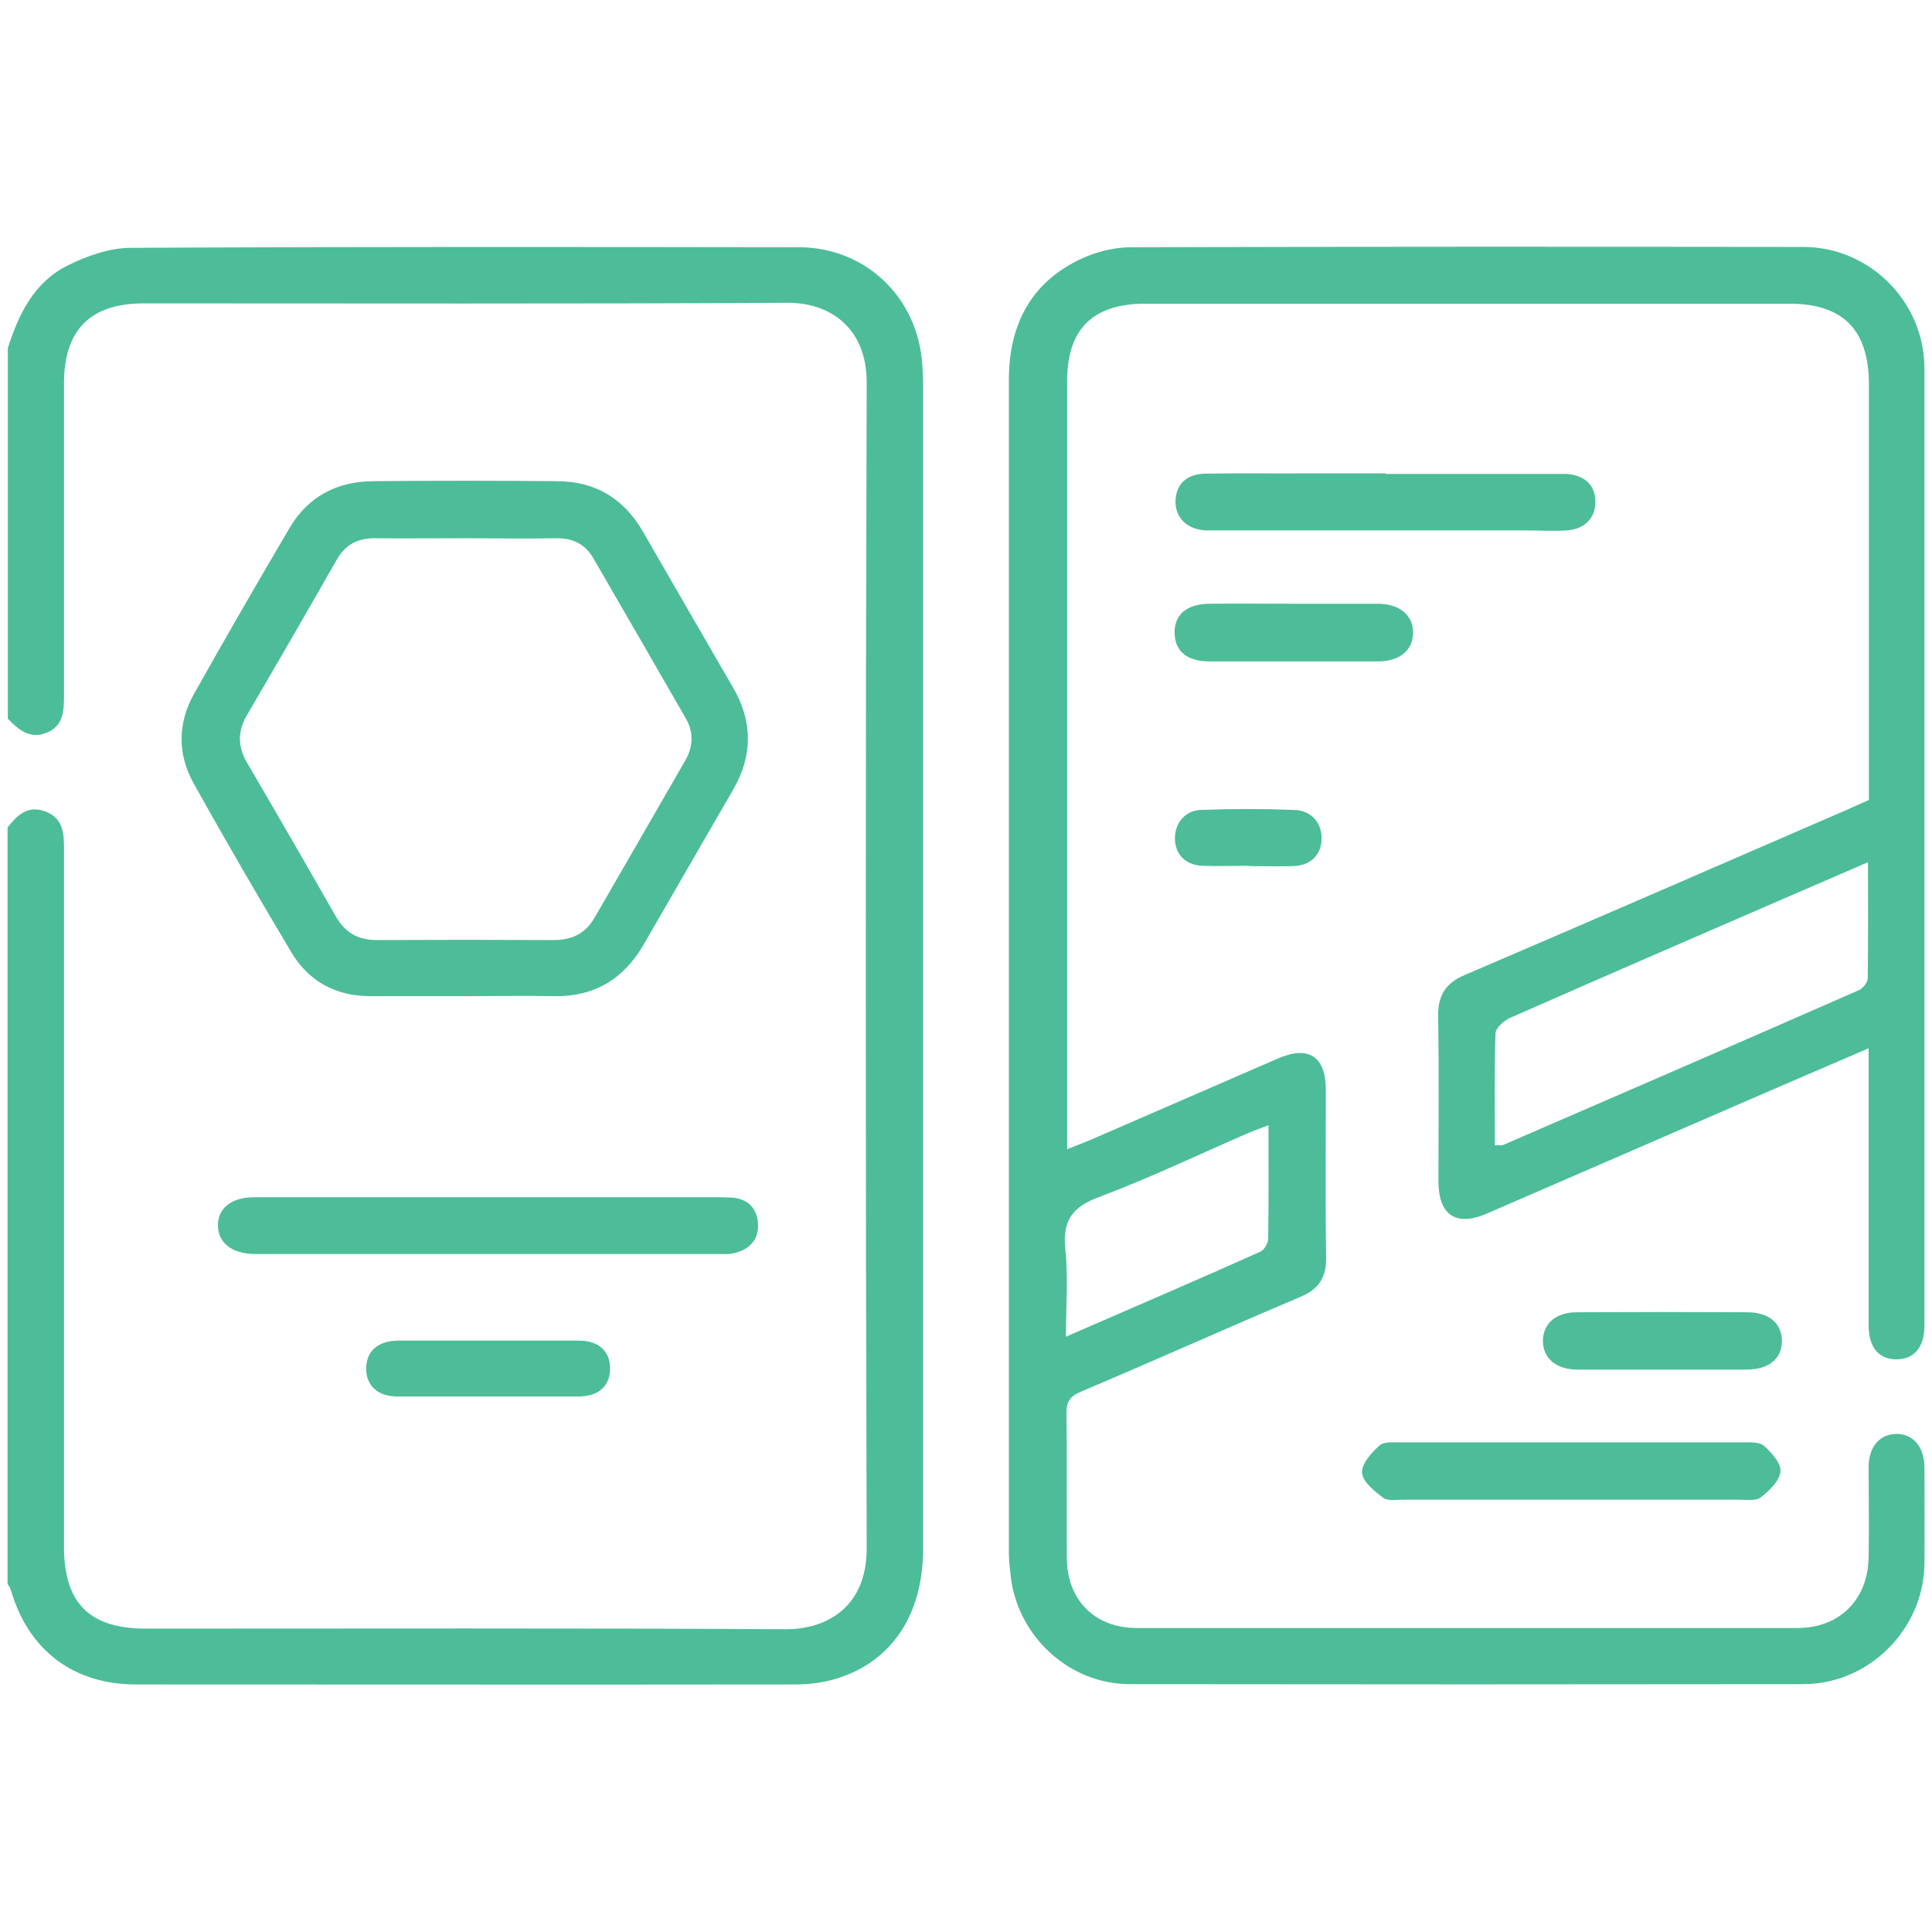 <?xml version="1.0" encoding="UTF-8"?>
<svg id="Layer_1" data-name="Layer 1" xmlns="http://www.w3.org/2000/svg" viewBox="0 0 64 64">
  <defs>
    <style>
      .cls-1 {
        fill: #4cbd98;
      }
    </style>
  </defs>
  <path class="cls-1" d="M.25,27.41c.32-.4,.66-.75,1.25-.53,.58,.22,.62,.69,.62,1.22,0,7.71,0,15.42,0,23.13,0,1.88,.84,2.72,2.72,2.72,7.07,0,14.13-.02,21.2,.02,1.39,0,2.67-.77,2.67-2.67-.04-12.88-.04-25.75,0-38.63,0-1.86-1.27-2.65-2.63-2.64-7.11,.04-14.22,.02-21.32,.02-1.76,0-2.63,.87-2.64,2.62,0,3.45,0,6.9,0,10.35,0,.52-.01,1.02-.57,1.25-.55,.23-.93-.09-1.29-.46V11.53c.36-1.13,.87-2.18,1.97-2.73,.64-.32,1.4-.59,2.1-.59,7.38-.04,14.76-.03,22.13-.02,2.13,0,3.83,1.55,4.07,3.66,.03,.29,.05,.58,.05,.87,0,12.86,0,25.71,0,38.57,0,2.18-1.02,3.74-2.85,4.31-.44,.14-.93,.2-1.4,.2-7.27,.01-14.55,0-21.82,0-2.08,0-3.57-1.13-4.15-3.13-.02-.08-.08-.14-.11-.21,0-8.35,0-16.7,0-25.06Z"/>
  <path class="cls-1" d="M61.89,34.73c-1.14,.49-2.2,.95-3.25,1.4-3.12,1.35-6.24,2.71-9.36,4.06-1.05,.46-1.63,.07-1.63-1.07,0-1.82,.02-3.64-.01-5.46-.01-.69,.25-1.1,.9-1.37,4.25-1.82,8.48-3.66,12.72-5.5,.21-.09,.41-.19,.65-.29,0-.75,0-1.49,0-2.23,0-3.84,0-7.69,0-11.53,0-1.81-.85-2.68-2.64-2.68-7.11,0-14.22,0-21.33,0-1.74,0-2.59,.84-2.59,2.57,0,8.25,0,16.5,0,24.74v.7c.29-.12,.51-.2,.73-.29,2.08-.9,4.16-1.81,6.24-2.71,1.03-.45,1.6-.08,1.6,1.04,0,1.86-.02,3.72,.01,5.58,0,.65-.26,1.02-.85,1.27-2.43,1.03-4.84,2.11-7.27,3.14-.36,.15-.49,.33-.48,.72,.02,1.59,0,3.18,.01,4.77,0,1.41,.92,2.34,2.32,2.34,7.3,0,14.59,0,21.89,0,1.39,0,2.33-.95,2.35-2.34,.02-.99,0-1.98,0-2.98,0-.67,.35-1.09,.9-1.11,.57-.01,.95,.42,.95,1.13,0,1.05,.01,2.11,0,3.16-.02,2.17-1.82,3.99-4,4-7.44,.01-14.88,.01-22.32,0-2.01,0-3.72-1.58-3.95-3.58-.03-.27-.06-.54-.06-.8,0-12.94,0-25.88,0-38.82,0-1.81,.71-3.22,2.38-4.01,.51-.24,1.11-.39,1.67-.39,7.42-.02,14.84-.02,22.26-.01,2.21,0,4.02,1.82,4.02,4.03,0,10.56,0,21.13,0,31.69,0,.73-.34,1.13-.93,1.13-.59,0-.92-.4-.92-1.14,0-3.02,0-6.03,0-9.18Zm-12.36,3.21c.14,0,.21,0,.26-.01,3.93-1.7,7.87-3.41,11.79-5.13,.13-.06,.29-.25,.29-.39,.02-1.25,.01-2.5,.01-3.85-.78,.34-1.47,.64-2.17,.94-3.23,1.4-6.47,2.8-9.69,4.22-.2,.09-.47,.33-.48,.51-.04,1.22-.02,2.43-.02,3.71Zm-7.5-.67c-.27,.11-.46,.17-.65,.25-1.64,.71-3.26,1.49-4.94,2.12-.9,.33-1.25,.77-1.15,1.74,.1,.92,.02,1.87,.02,2.9,2.23-.97,4.35-1.88,6.45-2.82,.12-.06,.25-.28,.25-.42,.02-1.22,.01-2.43,.01-3.76Z"/>
  <path class="cls-1" d="M52.04,49.68c-1.86,0-3.72,0-5.57,0-.23,0-.51,.05-.66-.07-.29-.22-.67-.53-.69-.82-.02-.29,.3-.66,.57-.9,.15-.14,.47-.11,.71-.11,3.78,0,7.56,0,11.33,0,.24,0,.56-.02,.71,.12,.25,.22,.57,.58,.54,.85-.03,.31-.37,.63-.65,.85-.16,.13-.48,.08-.72,.08-1.86,0-3.72,0-5.57,0Z"/>
  <path class="cls-1" d="M45.9,15.7c1.82,0,3.63,0,5.45,0,.19,0,.37,0,.56,0,.61,.05,.94,.39,.94,.93,0,.53-.36,.9-.94,.94-.47,.03-.95,0-1.42,0-3.36,0-6.73,0-10.09,0-.17,0-.33,0-.49,0-.61-.05-.98-.43-.97-.98,.02-.54,.35-.88,.97-.9,1.18-.02,2.35,0,3.53-.01,.83,0,1.65,0,2.48,0Z"/>
  <path class="cls-1" d="M55.05,45.37c-.93,0-1.86,0-2.79,0-.71,0-1.14-.37-1.15-.94,0-.57,.41-.96,1.13-.96,1.88-.01,3.76-.01,5.64,0,.72,0,1.14,.37,1.15,.94,0,.6-.43,.96-1.19,.96-.93,0-1.86,0-2.79,0Z"/>
  <path class="cls-1" d="M42.86,20c.93,0,1.86,0,2.78,0,.74,0,1.19,.4,1.17,.99-.02,.56-.45,.92-1.17,.92-1.86,0-3.71,0-5.57,0-.74,0-1.14-.33-1.16-.92-.02-.62,.39-.98,1.15-.99,.93-.01,1.86,0,2.78,0Z"/>
  <path class="cls-1" d="M41.37,28.68c-.52,0-1.03,.02-1.55,0-.56-.03-.89-.38-.9-.9,0-.51,.33-.93,.86-.95,1.03-.04,2.07-.04,3.1,0,.57,.02,.92,.44,.9,.98-.02,.51-.35,.85-.92,.88-.49,.02-.99,0-1.49,0Z"/>
  <path class="cls-1" d="M15.4,33c-1.05,0-2.11,0-3.16,0-1.12-.01-2.01-.49-2.58-1.44-1.11-1.86-2.2-3.73-3.25-5.62-.54-.97-.52-2,.02-2.96,1.04-1.85,2.1-3.69,3.18-5.52,.61-1.02,1.56-1.51,2.74-1.52,2.04-.02,4.09-.02,6.13,0,1.26,.01,2.2,.59,2.83,1.69,.99,1.72,1.98,3.43,2.97,5.14,.66,1.13,.66,2.27,0,3.4-.99,1.71-1.98,3.43-2.97,5.14-.66,1.13-1.63,1.71-2.95,1.69-.99-.02-1.98,0-2.97,0,0,0,0,0,0,0Zm.04-15.17c-1.01,0-2.02,.01-3.03,0-.58,0-.98,.22-1.26,.72-.98,1.72-1.97,3.43-2.97,5.14-.31,.53-.31,1.03,0,1.57,.99,1.69,1.97,3.39,2.94,5.09,.31,.54,.73,.79,1.36,.79,1.96-.01,3.92-.01,5.88,0,.59,0,1.03-.22,1.33-.73,1-1.73,2-3.46,3-5.2,.27-.46,.3-.94,.03-1.41-1.02-1.77-2.04-3.54-3.06-5.3-.27-.47-.68-.68-1.23-.67-.99,.02-1.98,0-2.97,0Z"/>
  <path class="cls-1" d="M16.18,39.66c2.5,0,5,0,7.5,0,.19,0,.37,0,.56,.01,.54,.04,.84,.36,.87,.87,.03,.52-.28,.85-.78,.97-.2,.05-.41,.03-.62,.03-5.02,0-10.04,0-15.07,0-.06,0-.12,0-.19,0-.75,0-1.22-.36-1.23-.93-.01-.58,.44-.95,1.2-.95,2.58,0,5.17,0,7.75,0Z"/>
  <path class="cls-1" d="M16.2,46.26c-1.01,0-2.02,0-3.04,0-.64,0-1.02-.35-1.03-.9-.01-.58,.37-.94,1.04-.95,2,0,4.01,0,6.01,0,.64,0,1.02,.34,1.03,.9,.01,.59-.37,.95-1.04,.95-.99,0-1.98,0-2.98,0Z"/>
</svg>
